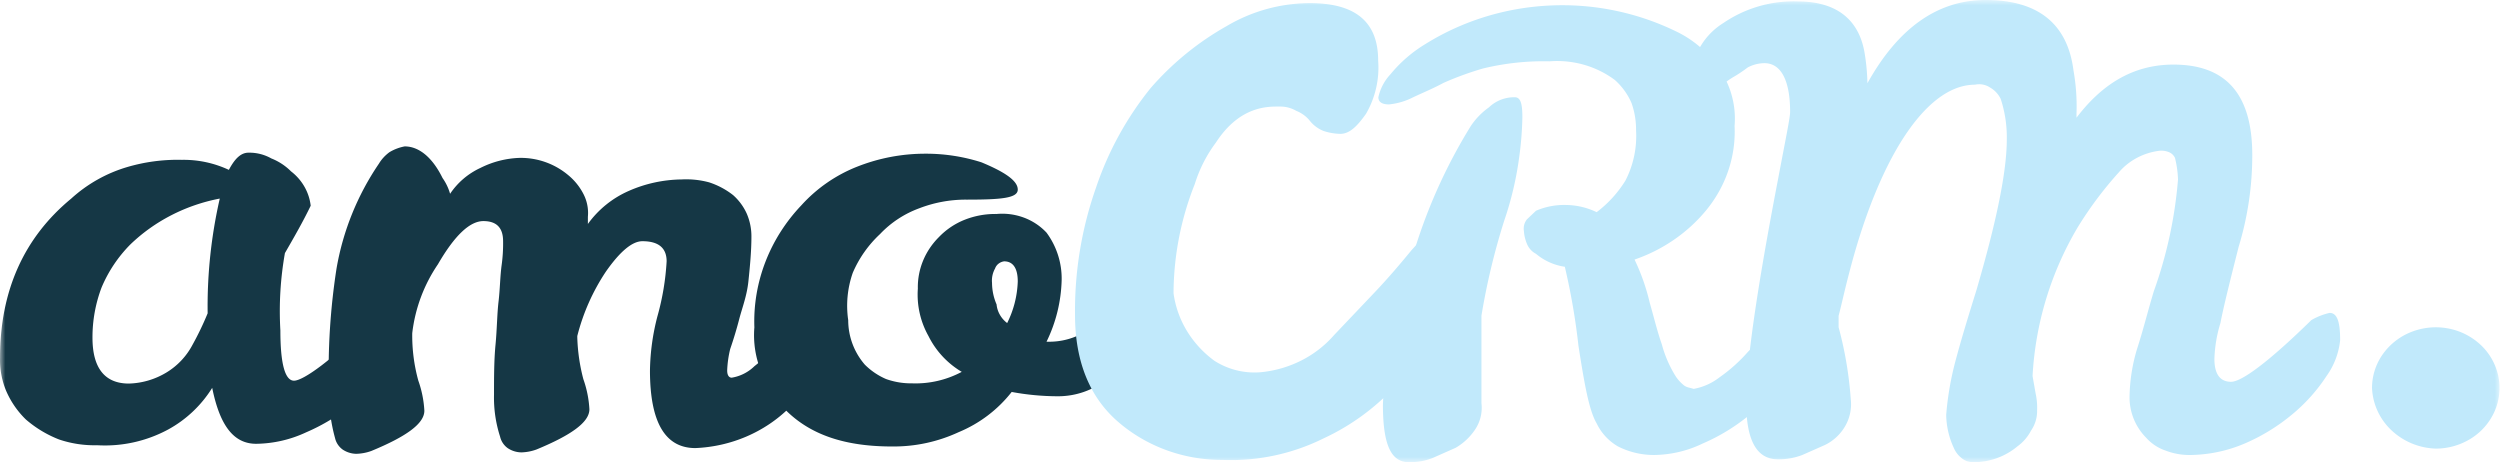 <svg width="238" height="44" fill="none" xmlns="http://www.w3.org/2000/svg"><g clip-path="url(#clip0_1535_530)"><mask id="mask0_1535_530" style="mask-type:luminance" maskUnits="userSpaceOnUse" x="0" y="0" width="238" height="44"><path d="M238 0H0v44h238V0z" fill="#fff"/></mask><g mask="url(#mask0_1535_530)"><path d="M37.08 28.733c.721 0 1.01.82 1.01 2.594a6.942 6.942 0 01-1.155 3.413 16.357 16.357 0 01-3.318 3.687 18.399 18.399 0 01-4.472 2.73 11.536 11.536 0 01-4.76 1.092c-2.165 0-3.463-1.775-4.184-5.324a11.335 11.335 0 01-4.184 3.959 12.676 12.676 0 01-6.78 1.502c-1.228.03-2.45-.155-3.607-.546a10.83 10.83 0 01-3.174-1.912 8.503 8.503 0 01-1.876-2.73 7.632 7.632 0 01-.577-3.14c0-6.417 2.309-11.468 6.78-15.154a13.68 13.68 0 015.339-3.004 16.999 16.999 0 015.193-.683 10.14 10.14 0 014.473.956c.577-1.092 1.154-1.638 1.875-1.638a4.248 4.248 0 012.164.546c.709.28 1.348.7 1.875 1.229 1.057.815 1.731 1.993 1.876 3.276-.721 1.502-1.587 3.004-2.453 4.506a31.67 31.67 0 00-.433 7.372c0 3.14.433 4.778 1.299 4.778.866 0 3.607-1.911 7.502-5.87.721-1.23 1.298-1.639 1.587-1.639zM8.804 32.147c0 2.867 1.154 4.368 3.462 4.368a7.278 7.278 0 003.57-1.048 6.757 6.757 0 002.489-2.638 28.448 28.448 0 001.443-3.003 46.104 46.104 0 011.154-10.922c-3.235.619-6.2 2.14-8.512 4.368a12.938 12.938 0 00-2.74 4.096 13.383 13.383 0 00-.866 4.779z" fill="#153745"/><path d="M63.463 24.878c0-1.231-.721-1.915-2.307-1.915-.96 0-2.114.957-3.46 2.872a19.79 19.79 0 00-2.738 6.154v.137c.04 1.338.233 2.668.576 3.966.33.928.525 1.894.577 2.872 0 1.23-1.73 2.462-5.045 3.83a4.53 4.53 0 01-1.442.273 2.407 2.407 0 01-1.297-.41 1.863 1.863 0 01-.72-1.094 12.048 12.048 0 01-.577-3.967c0-1.64 0-3.282.144-4.786.144-1.505.144-2.872.288-4.103.144-1.231.144-2.325.288-3.42.109-.77.157-1.547.145-2.324 0-1.231-.577-1.915-1.874-1.915-1.297 0-2.739 1.368-4.325 4.103a14.647 14.647 0 00-2.45 6.565 16.17 16.17 0 00.576 4.513c.33.927.525 1.894.577 2.872 0 1.23-1.73 2.462-5.045 3.829-.46.169-.948.26-1.442.273a2.405 2.405 0 01-1.297-.41 1.864 1.864 0 01-.72-1.094 16.153 16.153 0 01-.577-4.513c-.12-3.888.122-7.777.72-11.625a25.358 25.358 0 014.037-9.983c.256-.425.6-.797 1.008-1.094.442-.264.93-.45 1.442-.547 1.297 0 2.595.957 3.604 3.008.325.46.569.97.72 1.505a7.008 7.008 0 012.883-2.462 8.926 8.926 0 013.748-.957 7.02 7.02 0 014.613 1.64 5.68 5.68 0 011.441 1.779 3.92 3.92 0 01.433 2.188v.684a9.5 9.5 0 013.892-3.146c1.58-.7 3.3-1.073 5.045-1.094a8.397 8.397 0 012.595.274c.841.273 1.623.69 2.306 1.23.559.5 1 1.106 1.297 1.778.295.695.442 1.44.433 2.188 0 1.368-.144 2.872-.288 4.24-.145 1.368-.577 2.462-.865 3.556a37.886 37.886 0 01-.865 2.872c-.167.673-.263 1.36-.289 2.051 0 .41.145.684.433.684a4.032 4.032 0 002.162-1.094c.865-.684 1.73-1.504 2.595-2.325l2.45-2.325c.72-.684 1.298-1.094 1.586-1.094.576 0 .865.684.865 1.915 0 2.598-1.442 5.197-4.18 7.795-2.351 2.318-5.551 3.689-8.938 3.83-2.883 0-4.324-2.462-4.324-7.386.027-1.753.269-3.497.72-5.197a24.27 24.27 0 00.866-5.197z" fill="#153745"/><path d="M96.314 37.313a12.472 12.472 0 01-5.044 3.826 14.705 14.705 0 01-6.34 1.366c-4.468 0-7.639-1.093-9.944-3.279a10.478 10.478 0 01-2.45-3.689 9.115 9.115 0 01-.72-4.372c-.152-4.273 1.45-8.436 4.467-11.613a14.165 14.165 0 015.332-3.69 17.6 17.6 0 016.485-1.23 17.368 17.368 0 015.332.82c2.306.957 3.459 1.777 3.459 2.597 0 .82-1.586.956-4.9.956a12.31 12.31 0 00-4.468.82 9.782 9.782 0 00-3.746 2.46 10.91 10.91 0 00-2.594 3.688 9.497 9.497 0 00-.433 4.51 6.47 6.47 0 001.585 4.235 6.501 6.501 0 002.018 1.366c.782.28 1.613.419 2.45.41a9.358 9.358 0 004.756-1.093 8.211 8.211 0 01-3.171-3.416 8.039 8.039 0 01-1.009-4.509c-.04-1.828.686-3.596 2.018-4.918a6.957 6.957 0 012.45-1.64 7.886 7.886 0 013.026-.547 5.902 5.902 0 012.603.346c.827.309 1.565.8 2.153 1.43a7.347 7.347 0 011.441 4.51 14.146 14.146 0 01-1.441 5.875h.288a6.626 6.626 0 002.42-.467 6.367 6.367 0 002.048-1.31l1.297-1.23.432-.41c.144-.136.288-.136.576-.136.577 0 .865.683.865 1.913a6.655 6.655 0 01-.432 2.87 5.936 5.936 0 01-1.73 2.322 7.445 7.445 0 01-4.755 1.64 24.275 24.275 0 01-4.324-.41zm-.432-6.558a9.513 9.513 0 001.009-3.962c0-1.23-.433-1.913-1.297-1.913a1.094 1.094 0 00-.535.225c-.153.12-.267.28-.33.458-.233.42-.333.894-.288 1.367.004.703.15 1.399.432 2.05.034.344.14.68.314.984.173.306.41.575.695.791z" fill="#153745"/><path d="M231.885 42.707a6.298 6.298 0 003.373-.973 5.853 5.853 0 002.236-2.592 5.532 5.532 0 00.344-3.336 5.688 5.688 0 00-1.66-2.956 6.177 6.177 0 00-3.108-1.58 6.354 6.354 0 00-3.506.329 6.017 6.017 0 00-2.725 2.126 5.568 5.568 0 00-1.023 3.208 5.872 5.872 0 001.842 4.022 6.456 6.456 0 004.227 1.752zm-61.701-12.934c.721 0 1.009.82 1.009 2.599a7.1 7.1 0 01-1.297 3.42 16.41 16.41 0 01-3.32 3.692 18.38 18.38 0 01-4.474 2.736 10.865 10.865 0 01-4.618 1.094 7.533 7.533 0 01-3.463-.82 5.074 5.074 0 01-2.02-2.189c-.722-1.231-1.155-3.693-1.732-7.386a63.22 63.22 0 00-1.298-7.523 5.497 5.497 0 01-2.742-1.23 1.864 1.864 0 01-.866-.958 3.808 3.808 0 01-.289-1.231 1.42 1.42 0 01.289-1.094l.866-.821a6.77 6.77 0 012.886-.547 6.858 6.858 0 012.886.684 11.045 11.045 0 002.742-3.01 9.282 9.282 0 001.01-4.787 7.561 7.561 0 00-.433-2.598 6.261 6.261 0 00-1.587-2.189c-1.758-1.313-3.974-1.948-6.206-1.778a24.47 24.47 0 00-6.349.684c-1.283.373-2.536.83-3.752 1.368-1.01.547-2.02.957-2.886 1.368a6.423 6.423 0 01-2.309.683c-.722 0-1.01-.273-1.01-.683a4.65 4.65 0 011.154-2.189 12.973 12.973 0 013.319-2.872c3.546-2.212 7.653-3.48 11.892-3.672a24.774 24.774 0 0112.207 2.578 10.25 10.25 0 014.041 3.693 8.292 8.292 0 011.298 5.197c.137 2.914-.837 5.778-2.74 8.07-1.761 2.119-4.109 3.73-6.783 4.65a19.91 19.91 0 011.443 4.104c.432 1.504.721 2.735 1.154 3.966a11.242 11.242 0 001.3 3.01c.195.305.438.582.72.82.289.274.578.274 1.011.41a5.636 5.636 0 002.453-1.094 15.194 15.194 0 002.742-2.462c.866-.82 1.731-1.641 2.453-2.462.431-.957 1.011-1.23 1.299-1.23zM144.208 9.257c.578 0 .722.683.722 1.914a31.714 31.714 0 01-.289 3.693 31.578 31.578 0 01-1.443 6.155 64.951 64.951 0 00-2.164 9.028v8.343a3.709 3.709 0 01-.578 2.462 5.627 5.627 0 01-1.876 1.778l-2.164.958a5.763 5.763 0 01-2.309.41c-1.732 0-2.453-1.778-2.453-5.471a45.298 45.298 0 012.741-13.815 50.73 50.73 0 015.629-12.72 6.84 6.84 0 011.731-1.778c.32-.308.702-.552 1.123-.717a3.545 3.545 0 011.33-.24z" fill="#C1E9FB"/><path d="M221.773 29.788c.72 0 1.009.82 1.009 2.597a7.11 7.11 0 01-1.298 3.416 16.385 16.385 0 01-3.317 3.69 18.41 18.41 0 01-4.472 2.732 13.6 13.6 0 01-5.194 1.093c-.79.01-1.574-.13-2.307-.41a4.342 4.342 0 01-1.876-1.23 5.469 5.469 0 01-1.586-3.826 16.55 16.55 0 01.72-4.645c.577-1.777 1.011-3.553 1.587-5.466a41.286 41.286 0 002.308-10.659 9.87 9.87 0 00-.289-2.05 1.092 1.092 0 00-.577-.546 1.914 1.914 0 00-.865-.136c-1.528.181-2.924.916-3.895 2.05a35.54 35.54 0 00-3.894 5.192A31.01 31.01 0 00193.5 35.8l.288 1.64c.12.54.168 1.09.144 1.64a3.275 3.275 0 01-.576 1.913 4.36 4.36 0 01-1.298 1.503A6.499 6.499 0 01187.874 44a1.694 1.694 0 01-1.153-.41 2.438 2.438 0 01-.722-.956 7.749 7.749 0 01-.721-3.143 28.68 28.68 0 01.865-5.056c.578-2.186 1.298-4.509 2.02-6.832 1.875-6.422 2.884-11.205 2.884-14.348a11.69 11.69 0 00-.576-3.826 2.48 2.48 0 00-1.01-1.093 1.867 1.867 0 00-1.443-.273c-2.164 0-4.326 1.503-6.346 4.373-2.02 2.87-4.038 7.378-5.625 13.527-.433 1.64-.722 3.006-1.011 4.1v1.093a35.804 35.804 0 011.155 6.832 4.175 4.175 0 01-.512 2.547 4.492 4.492 0 01-1.942 1.826l-2.164.956a6.27 6.27 0 01-2.307.41c-2.02 0-3.029-1.776-3.029-5.465 0-3.69 1.009-10.659 3.029-21.18.72-3.826 1.153-5.876 1.153-6.423 0-3.006-.865-4.646-2.451-4.646a3.432 3.432 0 00-1.587.41c-.457.35-.938.67-1.442.957-.516.322-.998.688-1.443 1.093a3.01 3.01 0 01-1.586.41c-.578 0-.867-.547-.867-1.503a5.617 5.617 0 01.867-3.006 6.5 6.5 0 012.162-2.187 11.836 11.836 0 017.069-2.05c3.605 0 5.771 1.64 6.348 4.783a19.7 19.7 0 01.289 3.006C180.663 2.733 184.412 0 189.028 0c4.904 0 7.79 2.186 8.366 6.696.24 1.354.338 2.727.289 4.099v.41c2.596-3.416 5.625-5.056 9.231-5.056 5.05 0 7.502 2.87 7.502 8.609a29.922 29.922 0 01-1.298 8.745c-.865 3.416-1.442 5.739-1.731 7.242a12.988 12.988 0 00-.576 3.416c0 1.503.576 2.186 1.587 2.186 1.009 0 3.604-1.913 7.644-5.875a6.293 6.293 0 011.731-.684zm-85.233-7.61c1.01 0 1.587.957 1.587 2.735a13.97 13.97 0 01-1.299 5.88 21.3 21.3 0 01-4.04 6.017 21.724 21.724 0 01-6.782 4.923 19.858 19.858 0 01-9.667 2.051c-3.623.007-7.119-1.26-9.812-3.555-2.742-2.325-4.185-5.744-4.185-10.256a35.34 35.34 0 012.02-12.17 30.569 30.569 0 015.195-9.436 27.355 27.355 0 017.215-5.88 15.617 15.617 0 017.936-2.188c4.329 0 6.493 1.778 6.493 5.47a8.778 8.778 0 01-1.154 5.06c-.866 1.23-1.588 1.914-2.453 1.914a5.446 5.446 0 01-1.588-.274 3.128 3.128 0 01-1.298-.957 3.131 3.131 0 00-1.299-.957 3.007 3.007 0 00-1.587-.41c-1.01 0-3.752-.137-6.061 3.418a13.069 13.069 0 00-2.02 3.966 28.414 28.414 0 00-2.02 10.393 9.349 9.349 0 001.272 3.58 9.862 9.862 0 002.624 2.847 7.082 7.082 0 004.329 1.094 10.847 10.847 0 003.91-1.109 10.317 10.317 0 003.16-2.447l3.897-4.102c1.298-1.368 2.452-2.735 3.463-3.966.865-.957 1.587-1.64 2.164-1.64z" fill="#C1E9FB"/></g></g><defs><clipPath id="clip0_1535_530"><path fill="#fff" d="M0 0h238v44H0z"/></clipPath></defs></svg>